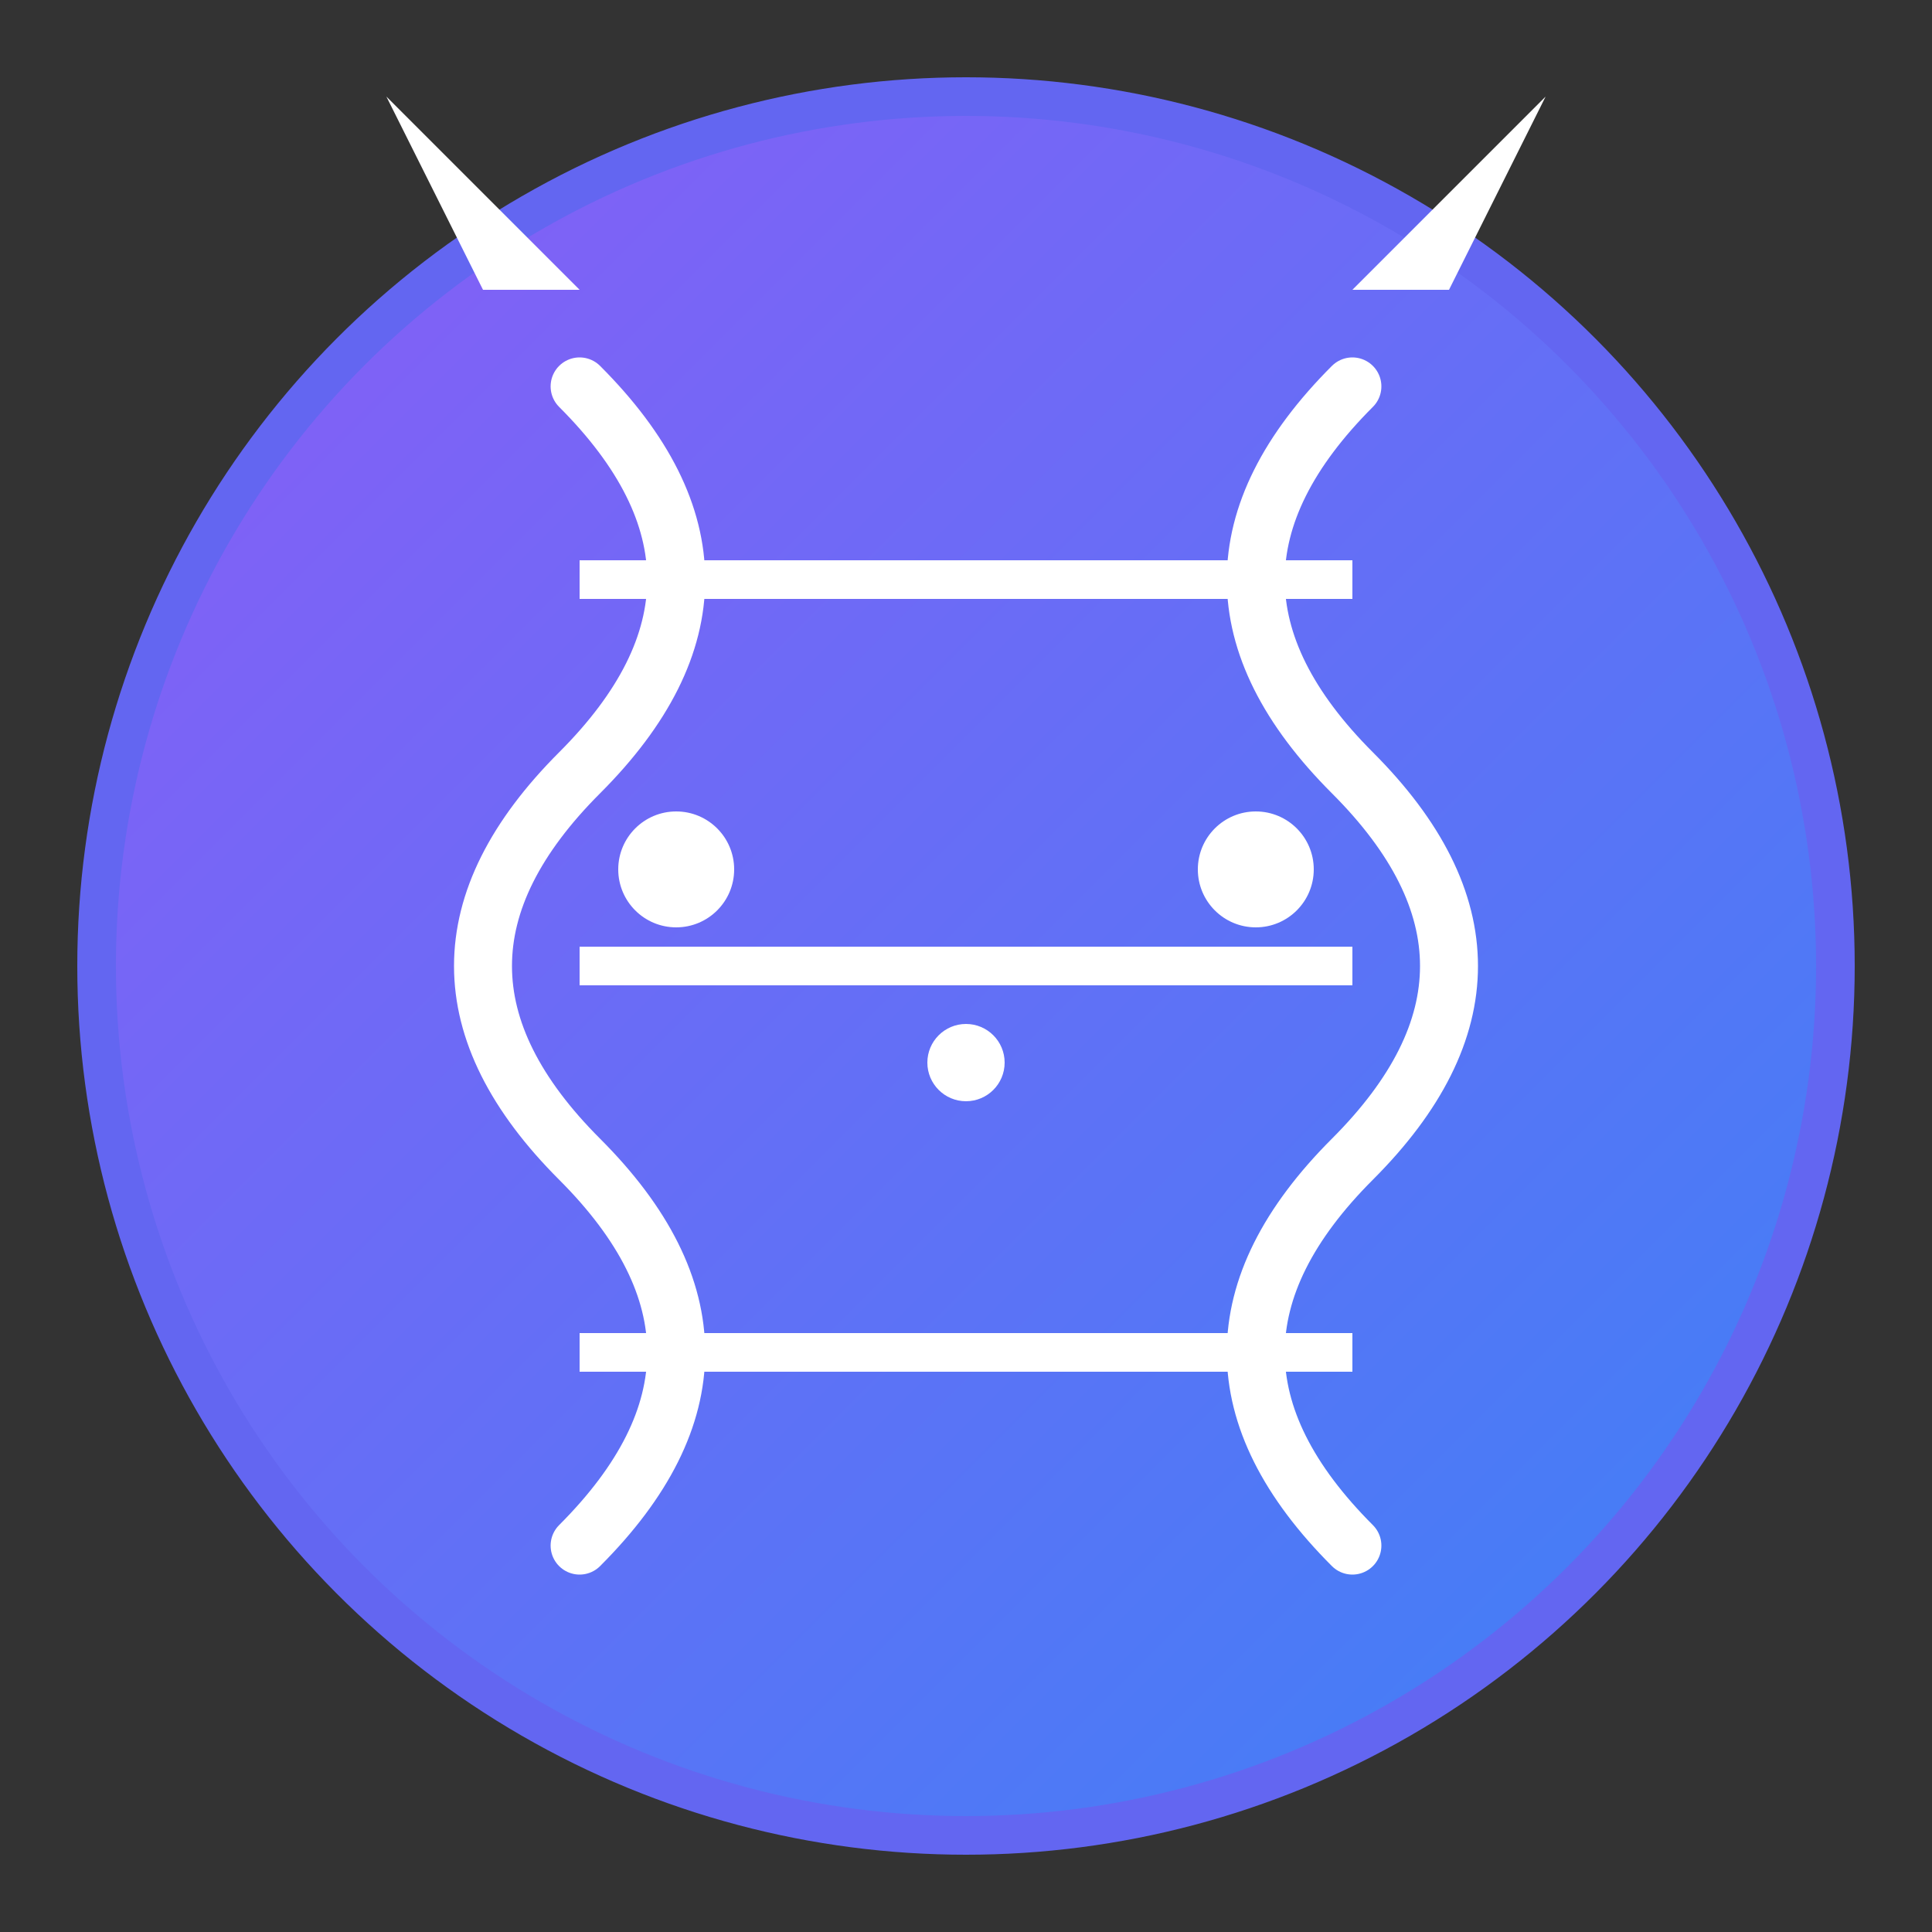 <svg xmlns="http://www.w3.org/2000/svg" viewBox="0 0 100 100">
  <rect x="0" y="0" width="100" height="100" fill="#333333" stroke="none"/>
  <defs>
    <linearGradient id="grad1" x1="0%" y1="0%" x2="100%" y2="100%">
      <stop offset="0%" style="stop-color:#8B5CF6;stop-opacity:1" />
      <stop offset="100%" style="stop-color:#3B82F6;stop-opacity:1" />
    </linearGradient>
  </defs>
  
  <!-- 背景圆形 -->
  <circle cx="50" cy="50" r="45" fill="url(#grad1)" stroke="#6366F1" stroke-width="2"/>
  
  <!-- DNA双螺旋 -->
  <path d="M30 20 Q40 30 30 40 Q20 50 30 60 Q40 70 30 80" 
        stroke="#FFFFFF" stroke-width="3" fill="none" stroke-linecap="round"/>
  <path d="M70 20 Q60 30 70 40 Q80 50 70 60 Q60 70 70 80" 
        stroke="#FFFFFF" stroke-width="3" fill="none" stroke-linecap="round"/>
  
  <!-- 连接线 -->
  <line x1="30" y1="30" x2="70" y2="30" stroke="#FFFFFF" stroke-width="2"/>
  <line x1="30" y1="50" x2="70" y2="50" stroke="#FFFFFF" stroke-width="2"/>
  <line x1="30" y1="70" x2="70" y2="70" stroke="#FFFFFF" stroke-width="2"/>
  
  <!-- 猫耳朵 -->
  <path d="M25 15 L20 5 L30 15 Z" fill="#FFFFFF"/>
  <path d="M75 15 L80 5 L70 15 Z" fill="#FFFFFF"/>
  
  <!-- 眼睛 -->
  <circle cx="35" cy="45" r="3" fill="#FFFFFF"/>
  <circle cx="65" cy="45" r="3" fill="#FFFFFF"/>
  
  <!-- 鼻子 -->
  <circle cx="50" cy="55" r="2" fill="#FFFFFF"/>
</svg>
